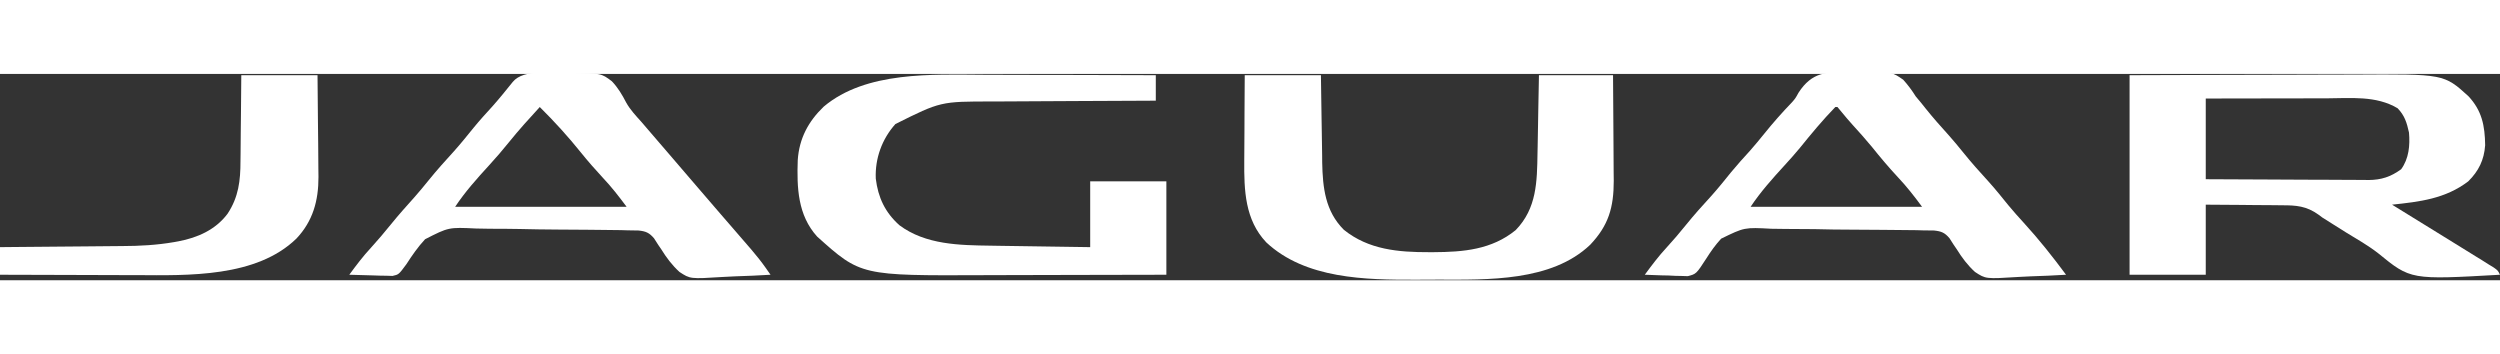 <?xml version="1.0" encoding="UTF-8"?>
<svg xmlns="http://www.w3.org/2000/svg" xmlns:xlink="http://www.w3.org/1999/xlink" width="120px" height="17px" viewBox="0 0 206 17" version="1.1">
<rect x="0" y="0" width="206" height="17" fill="#333333" stroke="none"/>
<g id="surface1">
<path style=" stroke:none;fill-rule:nonzero;fill:rgb(100%,100%,100%);fill-opacity:1;" d="M 175.477 0.105 C 181.137 0.082 181.137 0.082 183.523 0.078 C 185.164 0.078 186.809 0.074 188.453 0.066 C 189.648 0.059 190.848 0.059 192.043 0.055 C 192.676 0.055 193.309 0.055 193.941 0.051 C 201.383 0.004 201.383 0.004 203.398 1.836 C 204.516 3.035 204.754 4.266 204.777 5.875 C 204.691 7.086 204.246 8 203.383 8.852 C 201.496 10.289 199.387 10.531 197.105 10.773 C 197.219 10.844 197.336 10.914 197.453 10.988 C 198.742 11.785 200.031 12.578 201.32 13.375 C 201.633 13.566 201.949 13.762 202.262 13.957 C 202.844 14.316 203.426 14.676 204.004 15.035 C 204.188 15.148 204.363 15.258 204.551 15.371 C 204.715 15.477 204.883 15.578 205.051 15.688 C 205.199 15.777 205.344 15.867 205.492 15.957 C 205.824 16.195 205.824 16.195 206 16.547 C 198.641 16.965 198.641 16.965 195.957 14.773 C 195.125 14.129 194.207 13.605 193.309 13.059 C 192.965 12.844 192.621 12.625 192.277 12.41 C 191.969 12.211 191.66 12.02 191.348 11.824 C 191.25 11.746 191.148 11.676 191.047 11.598 C 190.055 10.887 189.223 10.82 188.023 10.824 C 187.844 10.82 187.664 10.82 187.477 10.816 C 186.906 10.809 186.336 10.809 185.766 10.805 C 185.379 10.801 184.988 10.797 184.602 10.793 C 183.652 10.781 182.703 10.777 181.754 10.773 C 181.754 12.676 181.754 14.582 181.754 16.547 C 179.684 16.547 177.609 16.547 175.477 16.547 C 175.477 11.121 175.477 5.695 175.477 0.105 Z M 181.754 2.027 C 181.754 4.223 181.754 6.414 181.754 8.676 C 184.297 8.691 184.297 8.691 186.84 8.699 C 187.879 8.703 188.918 8.707 189.953 8.715 C 190.789 8.719 191.629 8.723 192.465 8.723 C 192.785 8.727 193.102 8.727 193.422 8.73 C 193.871 8.734 194.316 8.734 194.766 8.734 C 194.895 8.738 195.027 8.738 195.16 8.742 C 196.211 8.734 196.992 8.484 197.855 7.855 C 198.492 6.98 198.594 5.887 198.5 4.828 C 198.324 4.023 198.141 3.422 197.562 2.828 C 195.793 1.77 193.676 2.004 191.684 2.012 C 191.398 2.012 191.109 2.012 190.824 2.012 C 190.074 2.012 189.32 2.016 188.57 2.016 C 187.668 2.02 186.762 2.02 185.859 2.02 C 184.492 2.023 183.121 2.023 181.754 2.027 Z M 181.754 2.027 "/>
<path style=" stroke:none;fill-rule:nonzero;fill:rgb(100%,100%,100%);fill-opacity:1;" d="M 102.566 0.105 C 104.637 0.105 106.707 0.105 108.844 0.105 C 108.852 0.715 108.859 1.324 108.871 1.949 C 108.879 2.547 108.891 3.141 108.898 3.734 C 108.906 4.145 108.91 4.559 108.918 4.969 C 108.926 5.562 108.934 6.156 108.945 6.75 C 108.945 6.93 108.949 7.109 108.949 7.297 C 108.992 9.375 109.199 11.309 110.73 12.84 C 112.766 14.488 115.246 14.695 117.762 14.688 C 117.883 14.688 118 14.688 118.125 14.688 C 120.574 14.676 122.914 14.484 124.891 12.871 C 126.637 11.074 126.652 8.879 126.691 6.512 C 126.695 6.234 126.695 6.234 126.703 5.953 C 126.715 5.371 126.723 4.789 126.734 4.203 C 126.742 3.809 126.75 3.41 126.754 3.012 C 126.773 2.043 126.793 1.074 126.809 0.105 C 128.824 0.105 130.84 0.105 132.914 0.105 C 132.926 1.441 132.938 2.777 132.941 4.117 C 132.945 4.738 132.949 5.359 132.953 5.984 C 132.961 6.699 132.965 7.418 132.965 8.133 C 132.969 8.352 132.969 8.574 132.973 8.801 C 132.973 10.996 132.547 12.48 131.035 14.074 C 127.848 17.117 122.586 16.957 118.484 16.949 C 117.887 16.949 117.285 16.953 116.684 16.957 C 112.523 16.969 107.566 16.898 104.34 13.879 C 102.582 12.016 102.508 9.598 102.527 7.141 C 102.531 6.941 102.531 6.738 102.531 6.527 C 102.531 5.887 102.535 5.25 102.543 4.609 C 102.543 4.172 102.547 3.734 102.547 3.297 C 102.551 2.234 102.559 1.168 102.566 0.105 Z M 102.566 0.105 "/>
<path style=" stroke:none;fill-rule:nonzero;fill:rgb(100%,100%,100%);fill-opacity:1;" d="M 81.117 0.07 C 81.527 0.07 81.938 0.07 82.348 0.074 C 83.414 0.074 84.48 0.078 85.547 0.082 C 86.641 0.086 87.734 0.086 88.828 0.086 C 90.965 0.09 93.102 0.098 95.238 0.105 C 95.238 0.797 95.238 1.488 95.238 2.203 C 94.93 2.203 94.93 2.203 94.617 2.207 C 92.664 2.211 90.715 2.223 88.766 2.234 C 87.762 2.242 86.758 2.246 85.758 2.25 C 84.789 2.254 83.82 2.258 82.848 2.266 C 82.48 2.27 82.113 2.27 81.746 2.27 C 77.504 2.27 77.504 2.27 73.781 4.129 C 72.676 5.363 72.094 6.965 72.164 8.625 C 72.355 10.191 72.934 11.414 74.113 12.469 C 76.277 14.082 79.07 14.117 81.656 14.152 C 81.891 14.156 82.129 14.16 82.363 14.164 C 82.98 14.172 83.602 14.184 84.219 14.191 C 84.852 14.199 85.484 14.207 86.117 14.219 C 87.355 14.234 88.594 14.254 89.832 14.273 C 89.832 12.484 89.832 10.695 89.832 8.852 C 91.902 8.852 93.977 8.852 96.109 8.852 C 96.109 11.391 96.109 13.93 96.109 16.547 C 93.715 16.555 91.32 16.559 88.922 16.562 C 87.809 16.566 86.695 16.566 85.582 16.57 C 84.508 16.574 83.43 16.578 82.355 16.578 C 81.945 16.578 81.539 16.582 81.129 16.582 C 70.926 16.629 70.926 16.629 67.328 13.398 C 65.734 11.633 65.656 9.375 65.734 7.109 C 65.852 5.32 66.602 3.918 67.875 2.695 C 71.363 -0.242 76.848 0.051 81.117 0.07 Z M 81.117 0.07 "/>
<path style=" stroke:none;fill-rule:nonzero;fill:rgb(100%,100%,100%);fill-opacity:1;" d="M 46.957 -0.082 C 49.539 -0.059 49.539 -0.059 50.418 0.605 C 50.918 1.129 51.273 1.727 51.602 2.367 C 51.938 2.965 52.395 3.445 52.852 3.953 C 53.027 4.152 53.195 4.355 53.371 4.559 C 53.922 5.203 54.477 5.848 55.031 6.488 C 55.848 7.434 56.66 8.379 57.469 9.328 C 58.109 10.074 58.75 10.816 59.391 11.562 C 59.676 11.887 59.961 12.215 60.242 12.543 C 60.434 12.766 60.625 12.984 60.816 13.207 C 61.098 13.531 61.379 13.859 61.66 14.184 C 61.746 14.281 61.828 14.375 61.914 14.477 C 62.328 14.961 62.719 15.449 63.086 15.969 C 63.16 16.078 63.238 16.184 63.316 16.297 C 63.375 16.379 63.434 16.461 63.492 16.547 C 62.512 16.605 61.535 16.652 60.551 16.68 C 60.219 16.691 59.887 16.707 59.555 16.73 C 56.875 16.898 56.875 16.898 55.988 16.316 C 55.383 15.766 54.91 15.133 54.48 14.438 C 54.402 14.324 54.324 14.211 54.246 14.098 C 54.129 13.914 54.012 13.73 53.891 13.543 C 53.496 13.082 53.215 12.965 52.617 12.902 C 52.309 12.891 52.004 12.887 51.695 12.887 C 51.527 12.883 51.359 12.879 51.184 12.871 C 50.629 12.859 50.07 12.855 49.516 12.852 C 49.129 12.848 48.738 12.844 48.352 12.84 C 47.535 12.828 46.723 12.824 45.906 12.824 C 44.867 12.82 43.828 12.801 42.789 12.777 C 41.988 12.762 41.184 12.758 40.383 12.758 C 40 12.754 39.617 12.75 39.234 12.738 C 36.969 12.629 36.969 12.629 35.027 13.621 C 34.438 14.254 33.961 14.945 33.492 15.672 C 32.859 16.531 32.859 16.531 32.344 16.645 C 32.18 16.641 32.016 16.633 31.848 16.629 C 31.668 16.629 31.488 16.625 31.305 16.621 C 31.121 16.613 30.934 16.605 30.742 16.602 C 30.555 16.598 30.367 16.594 30.172 16.586 C 29.707 16.578 29.246 16.562 28.781 16.547 C 29.352 15.77 29.922 15.012 30.582 14.305 C 31.133 13.695 31.664 13.078 32.18 12.434 C 32.812 11.652 33.473 10.91 34.145 10.164 C 34.547 9.711 34.93 9.246 35.312 8.773 C 35.984 7.941 36.695 7.148 37.418 6.359 C 37.98 5.73 38.504 5.078 39.035 4.422 C 39.535 3.812 40.062 3.234 40.594 2.652 C 41.168 2.004 41.711 1.332 42.254 0.656 C 43.152 -0.449 45.602 -0.07 46.957 -0.082 Z M 44.477 2.727 C 43.609 3.672 42.754 4.613 41.949 5.613 C 41.418 6.277 40.867 6.91 40.293 7.539 C 39.301 8.621 38.316 9.723 37.504 10.949 C 42.164 10.949 46.828 10.949 51.633 10.949 C 50.98 10.074 50.391 9.312 49.656 8.535 C 49.035 7.867 48.441 7.188 47.871 6.48 C 46.812 5.16 45.68 3.918 44.477 2.727 Z M 44.477 2.727 "/>
<path style=" stroke:none;fill-rule:nonzero;fill:rgb(100%,100%,100%);fill-opacity:1;" d="M 152.422 -0.137 C 152.887 -0.125 153.344 -0.133 153.809 -0.145 C 155.926 -0.145 155.926 -0.145 156.824 0.477 C 157.219 0.914 157.543 1.352 157.859 1.855 C 158.004 2.027 158.148 2.203 158.301 2.383 C 158.469 2.598 158.469 2.598 158.645 2.816 C 159.273 3.598 159.93 4.344 160.605 5.086 C 161.008 5.539 161.391 6.004 161.773 6.477 C 162.445 7.312 163.156 8.105 163.879 8.895 C 164.438 9.516 164.957 10.164 165.484 10.816 C 165.895 11.312 166.32 11.789 166.754 12.262 C 168.004 13.625 169.141 15.062 170.242 16.547 C 169.262 16.605 168.281 16.652 167.301 16.68 C 166.969 16.691 166.637 16.707 166.305 16.73 C 163.625 16.898 163.625 16.898 162.738 16.316 C 162.133 15.766 161.66 15.133 161.23 14.438 C 161.152 14.324 161.078 14.211 160.996 14.098 C 160.879 13.914 160.762 13.73 160.641 13.543 C 160.25 13.078 159.965 12.965 159.367 12.902 C 159.059 12.895 158.75 12.891 158.441 12.891 C 158.191 12.883 158.191 12.883 157.93 12.875 C 157.375 12.863 156.816 12.859 156.262 12.859 C 155.871 12.855 155.48 12.852 155.094 12.848 C 154.277 12.84 153.461 12.836 152.648 12.832 C 151.605 12.832 150.566 12.816 149.523 12.789 C 148.723 12.777 147.918 12.773 147.113 12.773 C 146.73 12.773 146.348 12.766 145.965 12.758 C 143.742 12.637 143.742 12.637 141.824 13.574 C 141.359 14.074 140.98 14.609 140.617 15.184 C 139.773 16.484 139.773 16.484 139.074 16.664 C 138.914 16.66 138.746 16.652 138.578 16.648 C 138.402 16.645 138.223 16.641 138.039 16.637 C 137.855 16.629 137.672 16.621 137.48 16.609 C 137.203 16.602 137.203 16.602 136.914 16.598 C 136.453 16.586 135.992 16.566 135.531 16.547 C 136.102 15.77 136.672 15.012 137.328 14.305 C 137.883 13.699 138.41 13.082 138.922 12.445 C 139.594 11.613 140.305 10.82 141.031 10.031 C 141.59 9.406 142.117 8.75 142.645 8.094 C 143.148 7.484 143.676 6.902 144.211 6.316 C 144.609 5.863 144.996 5.398 145.375 4.926 C 146.098 4.027 146.859 3.168 147.66 2.336 C 147.941 2.016 147.941 2.016 148.199 1.547 C 149.316 -0.176 150.523 -0.191 152.422 -0.137 Z M 151.23 2.727 C 150.191 3.797 149.246 4.938 148.312 6.094 C 147.902 6.59 147.477 7.066 147.043 7.539 C 146.051 8.621 145.066 9.723 144.25 10.949 C 148.914 10.949 153.578 10.949 158.379 10.949 C 157.73 10.074 157.141 9.312 156.406 8.531 C 155.645 7.715 154.93 6.867 154.23 5.992 C 153.715 5.367 153.172 4.766 152.629 4.168 C 152.328 3.832 152.035 3.492 151.754 3.145 C 151.637 3.008 151.523 2.871 151.406 2.727 C 151.348 2.727 151.289 2.727 151.23 2.727 Z M 151.23 2.727 "/>
<path style=" stroke:none;fill-rule:nonzero;fill:rgb(100%,100%,100%);fill-opacity:1;" d="M 19.883 0.105 C 21.957 0.105 24.031 0.105 26.164 0.105 C 26.18 1.395 26.191 2.68 26.199 3.969 C 26.203 4.57 26.207 5.168 26.219 5.77 C 26.227 6.461 26.23 7.152 26.234 7.844 C 26.238 8.055 26.238 8.266 26.242 8.484 C 26.246 10.441 25.785 12.129 24.422 13.57 C 21.125 16.773 15.531 16.605 11.242 16.578 C 10.914 16.578 10.59 16.578 10.262 16.578 C 9.41 16.578 8.562 16.574 7.715 16.57 C 6.844 16.566 5.969 16.562 5.102 16.562 C 3.398 16.559 1.699 16.555 0 16.547 C 0 15.793 0 15.043 0 14.273 C 0.555 14.27 0.555 14.27 1.121 14.262 C 2.355 14.254 3.594 14.242 4.824 14.23 C 5.574 14.223 6.32 14.215 7.07 14.211 C 7.793 14.207 8.52 14.199 9.242 14.191 C 9.516 14.188 9.789 14.188 10.062 14.184 C 11.508 14.18 12.91 14.105 14.336 13.859 C 14.516 13.828 14.516 13.828 14.699 13.793 C 16.289 13.492 17.758 12.844 18.75 11.523 C 19.66 10.145 19.816 8.797 19.816 7.176 C 19.82 6.973 19.824 6.77 19.824 6.559 C 19.832 5.918 19.836 5.273 19.84 4.629 C 19.848 4.191 19.852 3.754 19.855 3.316 C 19.871 2.246 19.875 1.176 19.883 0.105 Z M 19.883 0.105 "/>
</g>
</svg>
